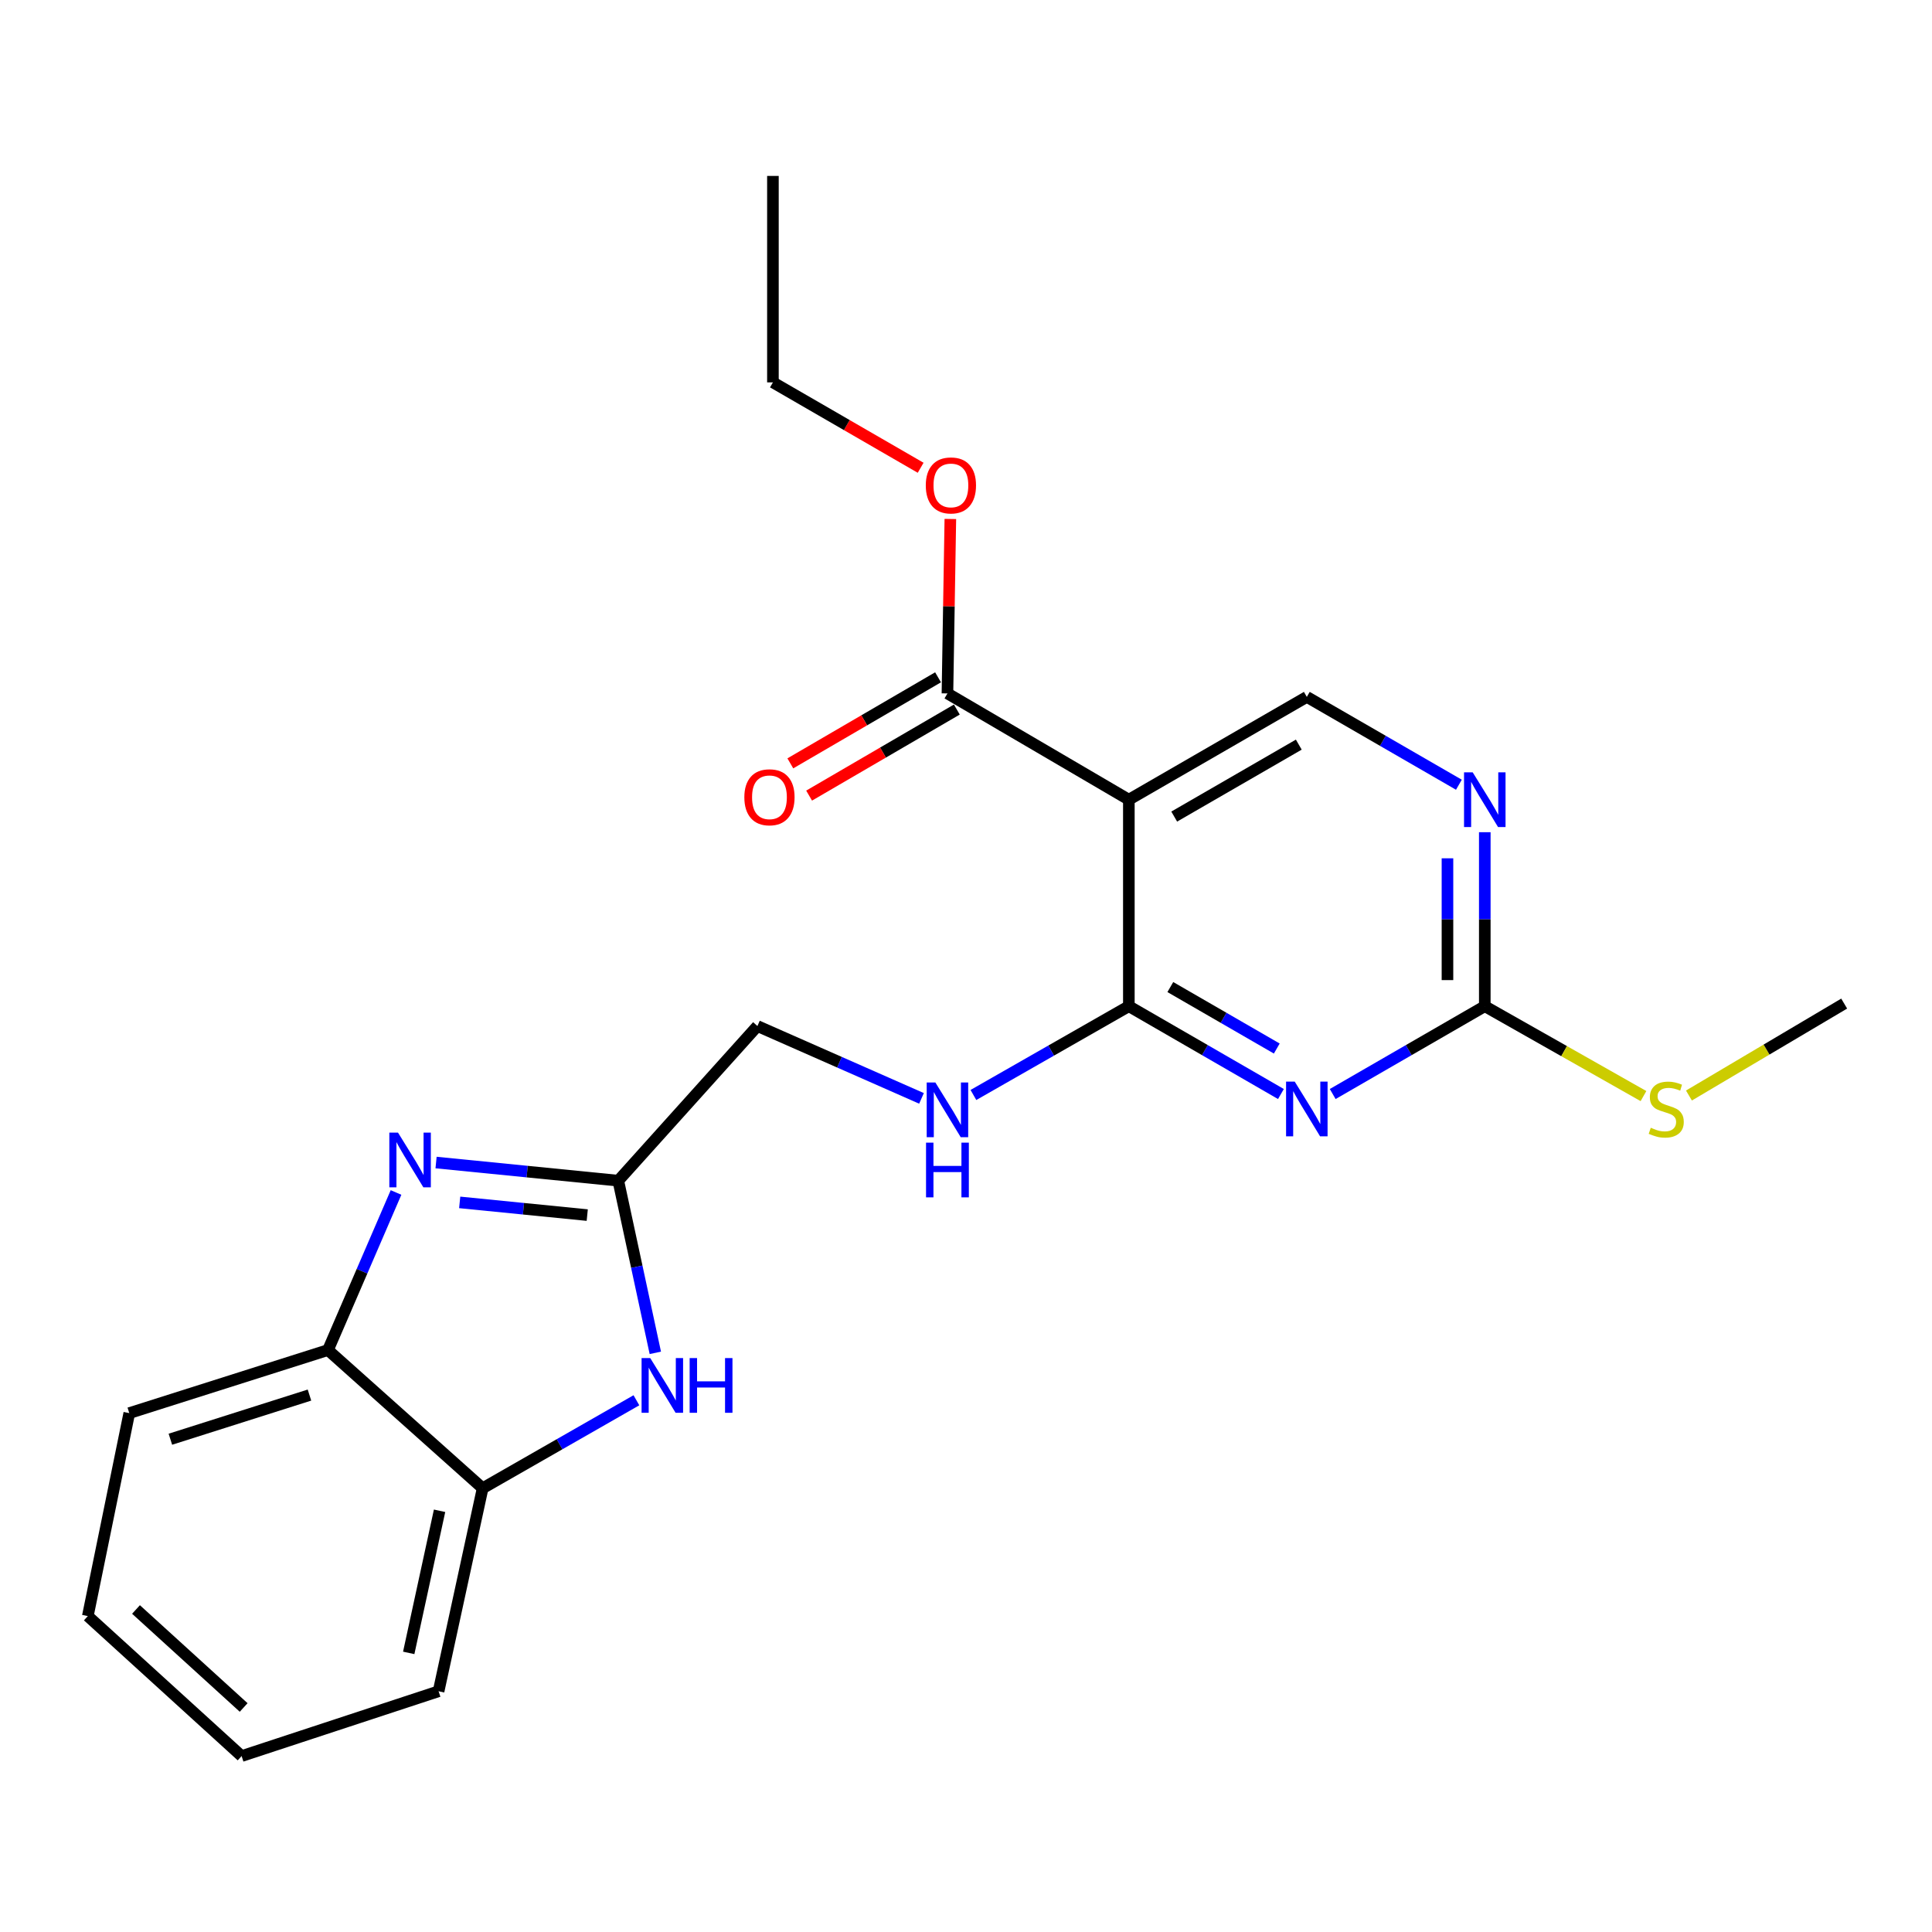 <?xml version='1.0' encoding='iso-8859-1'?>
<svg version='1.1' baseProfile='full'
              xmlns='http://www.w3.org/2000/svg'
                      xmlns:rdkit='http://www.rdkit.org/xml'
                      xmlns:xlink='http://www.w3.org/1999/xlink'
                  xml:space='preserve'
width='1000px' height='1000px' viewBox='0 0 1000 1000'>
<!-- END OF HEADER -->
<rect style='opacity:1.0;fill:#FFFFFF;stroke:none' width='1000' height='1000' x='0' y='0'> </rect>
<path class='bond-0' d='M 663.008,566.264 L 623.65,543.536' style='fill:none;fill-rule:evenodd;stroke:#0000FF;stroke-width:6px;stroke-linecap:butt;stroke-linejoin:miter;stroke-opacity:1' />
<path class='bond-0' d='M 623.65,543.536 L 584.292,520.807' style='fill:none;fill-rule:evenodd;stroke:#000000;stroke-width:6px;stroke-linecap:butt;stroke-linejoin:miter;stroke-opacity:1' />
<path class='bond-0' d='M 660.86,542.718 L 633.31,526.808' style='fill:none;fill-rule:evenodd;stroke:#0000FF;stroke-width:6px;stroke-linecap:butt;stroke-linejoin:miter;stroke-opacity:1' />
<path class='bond-0' d='M 633.31,526.808 L 605.759,510.899' style='fill:none;fill-rule:evenodd;stroke:#000000;stroke-width:6px;stroke-linecap:butt;stroke-linejoin:miter;stroke-opacity:1' />
<path class='bond-5' d='M 689.807,566.264 L 729.165,543.536' style='fill:none;fill-rule:evenodd;stroke:#0000FF;stroke-width:6px;stroke-linecap:butt;stroke-linejoin:miter;stroke-opacity:1' />
<path class='bond-5' d='M 729.165,543.536 L 768.523,520.807' style='fill:none;fill-rule:evenodd;stroke:#000000;stroke-width:6px;stroke-linecap:butt;stroke-linejoin:miter;stroke-opacity:1' />
<path class='bond-1' d='M 584.292,520.807 L 584.292,413.916' style='fill:none;fill-rule:evenodd;stroke:#000000;stroke-width:6px;stroke-linecap:butt;stroke-linejoin:miter;stroke-opacity:1' />
<path class='bond-11' d='M 584.292,520.807 L 544.066,543.785' style='fill:none;fill-rule:evenodd;stroke:#000000;stroke-width:6px;stroke-linecap:butt;stroke-linejoin:miter;stroke-opacity:1' />
<path class='bond-11' d='M 544.066,543.785 L 503.839,566.762' style='fill:none;fill-rule:evenodd;stroke:#0000FF;stroke-width:6px;stroke-linecap:butt;stroke-linejoin:miter;stroke-opacity:1' />
<path class='bond-6' d='M 584.292,413.916 L 490.396,358.919' style='fill:none;fill-rule:evenodd;stroke:#000000;stroke-width:6px;stroke-linecap:butt;stroke-linejoin:miter;stroke-opacity:1' />
<path class='bond-23' d='M 584.292,413.916 L 676.408,360.711' style='fill:none;fill-rule:evenodd;stroke:#000000;stroke-width:6px;stroke-linecap:butt;stroke-linejoin:miter;stroke-opacity:1' />
<path class='bond-23' d='M 607.771,422.661 L 672.251,385.418' style='fill:none;fill-rule:evenodd;stroke:#000000;stroke-width:6px;stroke-linecap:butt;stroke-linejoin:miter;stroke-opacity:1' />
<path class='bond-2' d='M 225.705,601.728 L 272.862,606.424' style='fill:none;fill-rule:evenodd;stroke:#0000FF;stroke-width:6px;stroke-linecap:butt;stroke-linejoin:miter;stroke-opacity:1' />
<path class='bond-2' d='M 272.862,606.424 L 320.019,611.12' style='fill:none;fill-rule:evenodd;stroke:#000000;stroke-width:6px;stroke-linecap:butt;stroke-linejoin:miter;stroke-opacity:1' />
<path class='bond-2' d='M 237.938,622.358 L 270.948,625.645' style='fill:none;fill-rule:evenodd;stroke:#0000FF;stroke-width:6px;stroke-linecap:butt;stroke-linejoin:miter;stroke-opacity:1' />
<path class='bond-2' d='M 270.948,625.645 L 303.958,628.932' style='fill:none;fill-rule:evenodd;stroke:#000000;stroke-width:6px;stroke-linecap:butt;stroke-linejoin:miter;stroke-opacity:1' />
<path class='bond-8' d='M 204.985,617.228 L 187.374,658.005' style='fill:none;fill-rule:evenodd;stroke:#0000FF;stroke-width:6px;stroke-linecap:butt;stroke-linejoin:miter;stroke-opacity:1' />
<path class='bond-8' d='M 187.374,658.005 L 169.763,698.782' style='fill:none;fill-rule:evenodd;stroke:#000000;stroke-width:6px;stroke-linecap:butt;stroke-linejoin:miter;stroke-opacity:1' />
<path class='bond-3' d='M 320.019,611.12 L 392.035,531.077' style='fill:none;fill-rule:evenodd;stroke:#000000;stroke-width:6px;stroke-linecap:butt;stroke-linejoin:miter;stroke-opacity:1' />
<path class='bond-4' d='M 320.019,611.12 L 329.606,655.675' style='fill:none;fill-rule:evenodd;stroke:#000000;stroke-width:6px;stroke-linecap:butt;stroke-linejoin:miter;stroke-opacity:1' />
<path class='bond-4' d='M 329.606,655.675 L 339.193,700.23' style='fill:none;fill-rule:evenodd;stroke:#0000FF;stroke-width:6px;stroke-linecap:butt;stroke-linejoin:miter;stroke-opacity:1' />
<path class='bond-10' d='M 329.404,724.778 L 289.61,747.546' style='fill:none;fill-rule:evenodd;stroke:#0000FF;stroke-width:6px;stroke-linecap:butt;stroke-linejoin:miter;stroke-opacity:1' />
<path class='bond-10' d='M 289.61,747.546 L 249.816,770.315' style='fill:none;fill-rule:evenodd;stroke:#000000;stroke-width:6px;stroke-linecap:butt;stroke-linejoin:miter;stroke-opacity:1' />
<path class='bond-7' d='M 768.523,520.807 L 768.523,475.778' style='fill:none;fill-rule:evenodd;stroke:#000000;stroke-width:6px;stroke-linecap:butt;stroke-linejoin:miter;stroke-opacity:1' />
<path class='bond-7' d='M 768.523,475.778 L 768.523,430.748' style='fill:none;fill-rule:evenodd;stroke:#0000FF;stroke-width:6px;stroke-linecap:butt;stroke-linejoin:miter;stroke-opacity:1' />
<path class='bond-7' d='M 749.207,507.299 L 749.207,475.778' style='fill:none;fill-rule:evenodd;stroke:#000000;stroke-width:6px;stroke-linecap:butt;stroke-linejoin:miter;stroke-opacity:1' />
<path class='bond-7' d='M 749.207,475.778 L 749.207,444.257' style='fill:none;fill-rule:evenodd;stroke:#0000FF;stroke-width:6px;stroke-linecap:butt;stroke-linejoin:miter;stroke-opacity:1' />
<path class='bond-14' d='M 768.523,520.807 L 809.593,544.069' style='fill:none;fill-rule:evenodd;stroke:#000000;stroke-width:6px;stroke-linecap:butt;stroke-linejoin:miter;stroke-opacity:1' />
<path class='bond-14' d='M 809.593,544.069 L 850.663,567.33' style='fill:none;fill-rule:evenodd;stroke:#CCCC00;stroke-width:6px;stroke-linecap:butt;stroke-linejoin:miter;stroke-opacity:1' />
<path class='bond-12' d='M 485.534,350.574 L 447.304,372.844' style='fill:none;fill-rule:evenodd;stroke:#000000;stroke-width:6px;stroke-linecap:butt;stroke-linejoin:miter;stroke-opacity:1' />
<path class='bond-12' d='M 447.304,372.844 L 409.074,395.114' style='fill:none;fill-rule:evenodd;stroke:#FF0000;stroke-width:6px;stroke-linecap:butt;stroke-linejoin:miter;stroke-opacity:1' />
<path class='bond-12' d='M 495.257,367.264 L 457.027,389.534' style='fill:none;fill-rule:evenodd;stroke:#000000;stroke-width:6px;stroke-linecap:butt;stroke-linejoin:miter;stroke-opacity:1' />
<path class='bond-12' d='M 457.027,389.534 L 418.796,411.805' style='fill:none;fill-rule:evenodd;stroke:#FF0000;stroke-width:6px;stroke-linecap:butt;stroke-linejoin:miter;stroke-opacity:1' />
<path class='bond-15' d='M 490.396,358.919 L 491.147,313.771' style='fill:none;fill-rule:evenodd;stroke:#000000;stroke-width:6px;stroke-linecap:butt;stroke-linejoin:miter;stroke-opacity:1' />
<path class='bond-15' d='M 491.147,313.771 L 491.898,268.623' style='fill:none;fill-rule:evenodd;stroke:#FF0000;stroke-width:6px;stroke-linecap:butt;stroke-linejoin:miter;stroke-opacity:1' />
<path class='bond-9' d='M 755.123,406.176 L 715.766,383.444' style='fill:none;fill-rule:evenodd;stroke:#0000FF;stroke-width:6px;stroke-linecap:butt;stroke-linejoin:miter;stroke-opacity:1' />
<path class='bond-9' d='M 715.766,383.444 L 676.408,360.711' style='fill:none;fill-rule:evenodd;stroke:#000000;stroke-width:6px;stroke-linecap:butt;stroke-linejoin:miter;stroke-opacity:1' />
<path class='bond-16' d='M 169.763,698.782 L 66.917,731.426' style='fill:none;fill-rule:evenodd;stroke:#000000;stroke-width:6px;stroke-linecap:butt;stroke-linejoin:miter;stroke-opacity:1' />
<path class='bond-16' d='M 160.18,722.089 L 88.187,744.94' style='fill:none;fill-rule:evenodd;stroke:#000000;stroke-width:6px;stroke-linecap:butt;stroke-linejoin:miter;stroke-opacity:1' />
<path class='bond-24' d='M 169.763,698.782 L 249.816,770.315' style='fill:none;fill-rule:evenodd;stroke:#000000;stroke-width:6px;stroke-linecap:butt;stroke-linejoin:miter;stroke-opacity:1' />
<path class='bond-17' d='M 249.816,770.315 L 227.013,875.393' style='fill:none;fill-rule:evenodd;stroke:#000000;stroke-width:6px;stroke-linecap:butt;stroke-linejoin:miter;stroke-opacity:1' />
<path class='bond-17' d='M 227.519,781.98 L 211.557,855.535' style='fill:none;fill-rule:evenodd;stroke:#000000;stroke-width:6px;stroke-linecap:butt;stroke-linejoin:miter;stroke-opacity:1' />
<path class='bond-13' d='M 476.968,568.522 L 434.502,549.799' style='fill:none;fill-rule:evenodd;stroke:#0000FF;stroke-width:6px;stroke-linecap:butt;stroke-linejoin:miter;stroke-opacity:1' />
<path class='bond-13' d='M 434.502,549.799 L 392.035,531.077' style='fill:none;fill-rule:evenodd;stroke:#000000;stroke-width:6px;stroke-linecap:butt;stroke-linejoin:miter;stroke-opacity:1' />
<path class='bond-18' d='M 874.197,567.039 L 914.371,543.247' style='fill:none;fill-rule:evenodd;stroke:#CCCC00;stroke-width:6px;stroke-linecap:butt;stroke-linejoin:miter;stroke-opacity:1' />
<path class='bond-18' d='M 914.371,543.247 L 954.545,519.455' style='fill:none;fill-rule:evenodd;stroke:#000000;stroke-width:6px;stroke-linecap:butt;stroke-linejoin:miter;stroke-opacity:1' />
<path class='bond-19' d='M 476.528,242.117 L 438.295,220.019' style='fill:none;fill-rule:evenodd;stroke:#FF0000;stroke-width:6px;stroke-linecap:butt;stroke-linejoin:miter;stroke-opacity:1' />
<path class='bond-19' d='M 438.295,220.019 L 400.062,197.921' style='fill:none;fill-rule:evenodd;stroke:#000000;stroke-width:6px;stroke-linecap:butt;stroke-linejoin:miter;stroke-opacity:1' />
<path class='bond-22' d='M 66.917,731.426 L 45.455,836.483' style='fill:none;fill-rule:evenodd;stroke:#000000;stroke-width:6px;stroke-linecap:butt;stroke-linejoin:miter;stroke-opacity:1' />
<path class='bond-21' d='M 227.013,875.393 L 125.057,908.939' style='fill:none;fill-rule:evenodd;stroke:#000000;stroke-width:6px;stroke-linecap:butt;stroke-linejoin:miter;stroke-opacity:1' />
<path class='bond-20' d='M 400.062,197.921 L 400.062,91.061' style='fill:none;fill-rule:evenodd;stroke:#000000;stroke-width:6px;stroke-linecap:butt;stroke-linejoin:miter;stroke-opacity:1' />
<path class='bond-25' d='M 125.057,908.939 L 45.455,836.483' style='fill:none;fill-rule:evenodd;stroke:#000000;stroke-width:6px;stroke-linecap:butt;stroke-linejoin:miter;stroke-opacity:1' />
<path class='bond-25' d='M 126.119,883.786 L 70.397,833.066' style='fill:none;fill-rule:evenodd;stroke:#000000;stroke-width:6px;stroke-linecap:butt;stroke-linejoin:miter;stroke-opacity:1' />
<path  class='atom-0' d='M 670.148 559.841
L 679.428 574.841
Q 680.348 576.321, 681.828 579.001
Q 683.308 581.681, 683.388 581.841
L 683.388 559.841
L 687.148 559.841
L 687.148 588.161
L 683.268 588.161
L 673.308 571.761
Q 672.148 569.841, 670.908 567.641
Q 669.708 565.441, 669.348 564.761
L 669.348 588.161
L 665.668 588.161
L 665.668 559.841
L 670.148 559.841
' fill='#0000FF'/>
<path  class='atom-3' d='M 205.998 586.229
L 215.278 601.229
Q 216.198 602.709, 217.678 605.389
Q 219.158 608.069, 219.238 608.229
L 219.238 586.229
L 222.998 586.229
L 222.998 614.549
L 219.118 614.549
L 209.158 598.149
Q 207.998 596.229, 206.758 594.029
Q 205.558 591.829, 205.198 591.149
L 205.198 614.549
L 201.518 614.549
L 201.518 586.229
L 205.998 586.229
' fill='#0000FF'/>
<path  class='atom-5' d='M 336.562 702.94
L 345.842 717.94
Q 346.762 719.42, 348.242 722.1
Q 349.722 724.78, 349.802 724.94
L 349.802 702.94
L 353.562 702.94
L 353.562 731.26
L 349.682 731.26
L 339.722 714.86
Q 338.562 712.94, 337.322 710.74
Q 336.122 708.54, 335.762 707.86
L 335.762 731.26
L 332.082 731.26
L 332.082 702.94
L 336.562 702.94
' fill='#0000FF'/>
<path  class='atom-5' d='M 356.962 702.94
L 360.802 702.94
L 360.802 714.98
L 375.282 714.98
L 375.282 702.94
L 379.122 702.94
L 379.122 731.26
L 375.282 731.26
L 375.282 718.18
L 360.802 718.18
L 360.802 731.26
L 356.962 731.26
L 356.962 702.94
' fill='#0000FF'/>
<path  class='atom-8' d='M 762.263 399.756
L 771.543 414.756
Q 772.463 416.236, 773.943 418.916
Q 775.423 421.596, 775.503 421.756
L 775.503 399.756
L 779.263 399.756
L 779.263 428.076
L 775.383 428.076
L 765.423 411.676
Q 764.263 409.756, 763.023 407.556
Q 761.823 405.356, 761.463 404.676
L 761.463 428.076
L 757.783 428.076
L 757.783 399.756
L 762.263 399.756
' fill='#0000FF'/>
<path  class='atom-12' d='M 484.136 560.281
L 493.416 575.281
Q 494.336 576.761, 495.816 579.441
Q 497.296 582.121, 497.376 582.281
L 497.376 560.281
L 501.136 560.281
L 501.136 588.601
L 497.256 588.601
L 487.296 572.201
Q 486.136 570.281, 484.896 568.081
Q 483.696 565.881, 483.336 565.201
L 483.336 588.601
L 479.656 588.601
L 479.656 560.281
L 484.136 560.281
' fill='#0000FF'/>
<path  class='atom-12' d='M 479.316 591.433
L 483.156 591.433
L 483.156 603.473
L 497.636 603.473
L 497.636 591.433
L 501.476 591.433
L 501.476 619.753
L 497.636 619.753
L 497.636 606.673
L 483.156 606.673
L 483.156 619.753
L 479.316 619.753
L 479.316 591.433
' fill='#0000FF'/>
<path  class='atom-13' d='M 385.27 412.665
Q 385.27 405.865, 388.63 402.065
Q 391.99 398.265, 398.27 398.265
Q 404.55 398.265, 407.91 402.065
Q 411.27 405.865, 411.27 412.665
Q 411.27 419.545, 407.87 423.465
Q 404.47 427.345, 398.27 427.345
Q 392.03 427.345, 388.63 423.465
Q 385.27 419.585, 385.27 412.665
M 398.27 424.145
Q 402.59 424.145, 404.91 421.265
Q 407.27 418.345, 407.27 412.665
Q 407.27 407.105, 404.91 404.305
Q 402.59 401.465, 398.27 401.465
Q 393.95 401.465, 391.59 404.265
Q 389.27 407.065, 389.27 412.665
Q 389.27 418.385, 391.59 421.265
Q 393.95 424.145, 398.27 424.145
' fill='#FF0000'/>
<path  class='atom-15' d='M 854.441 583.721
Q 854.761 583.841, 856.081 584.401
Q 857.401 584.961, 858.841 585.321
Q 860.321 585.641, 861.761 585.641
Q 864.441 585.641, 866.001 584.361
Q 867.561 583.041, 867.561 580.761
Q 867.561 579.201, 866.761 578.241
Q 866.001 577.281, 864.801 576.761
Q 863.601 576.241, 861.601 575.641
Q 859.081 574.881, 857.561 574.161
Q 856.081 573.441, 855.001 571.921
Q 853.961 570.401, 853.961 567.841
Q 853.961 564.281, 856.361 562.081
Q 858.801 559.881, 863.601 559.881
Q 866.881 559.881, 870.601 561.441
L 869.681 564.521
Q 866.281 563.121, 863.721 563.121
Q 860.961 563.121, 859.441 564.281
Q 857.921 565.401, 857.961 567.361
Q 857.961 568.881, 858.721 569.801
Q 859.521 570.721, 860.641 571.241
Q 861.801 571.761, 863.721 572.361
Q 866.281 573.161, 867.801 573.961
Q 869.321 574.761, 870.401 576.401
Q 871.521 578.001, 871.521 580.761
Q 871.521 584.681, 868.881 586.801
Q 866.281 588.881, 861.921 588.881
Q 859.401 588.881, 857.481 588.321
Q 855.601 587.801, 853.361 586.881
L 854.441 583.721
' fill='#CCCC00'/>
<path  class='atom-16' d='M 479.188 251.249
Q 479.188 244.449, 482.548 240.649
Q 485.908 236.849, 492.188 236.849
Q 498.468 236.849, 501.828 240.649
Q 505.188 244.449, 505.188 251.249
Q 505.188 258.129, 501.788 262.049
Q 498.388 265.929, 492.188 265.929
Q 485.948 265.929, 482.548 262.049
Q 479.188 258.169, 479.188 251.249
M 492.188 262.729
Q 496.508 262.729, 498.828 259.849
Q 501.188 256.929, 501.188 251.249
Q 501.188 245.689, 498.828 242.889
Q 496.508 240.049, 492.188 240.049
Q 487.868 240.049, 485.508 242.849
Q 483.188 245.649, 483.188 251.249
Q 483.188 256.969, 485.508 259.849
Q 487.868 262.729, 492.188 262.729
' fill='#FF0000'/>
</svg>
